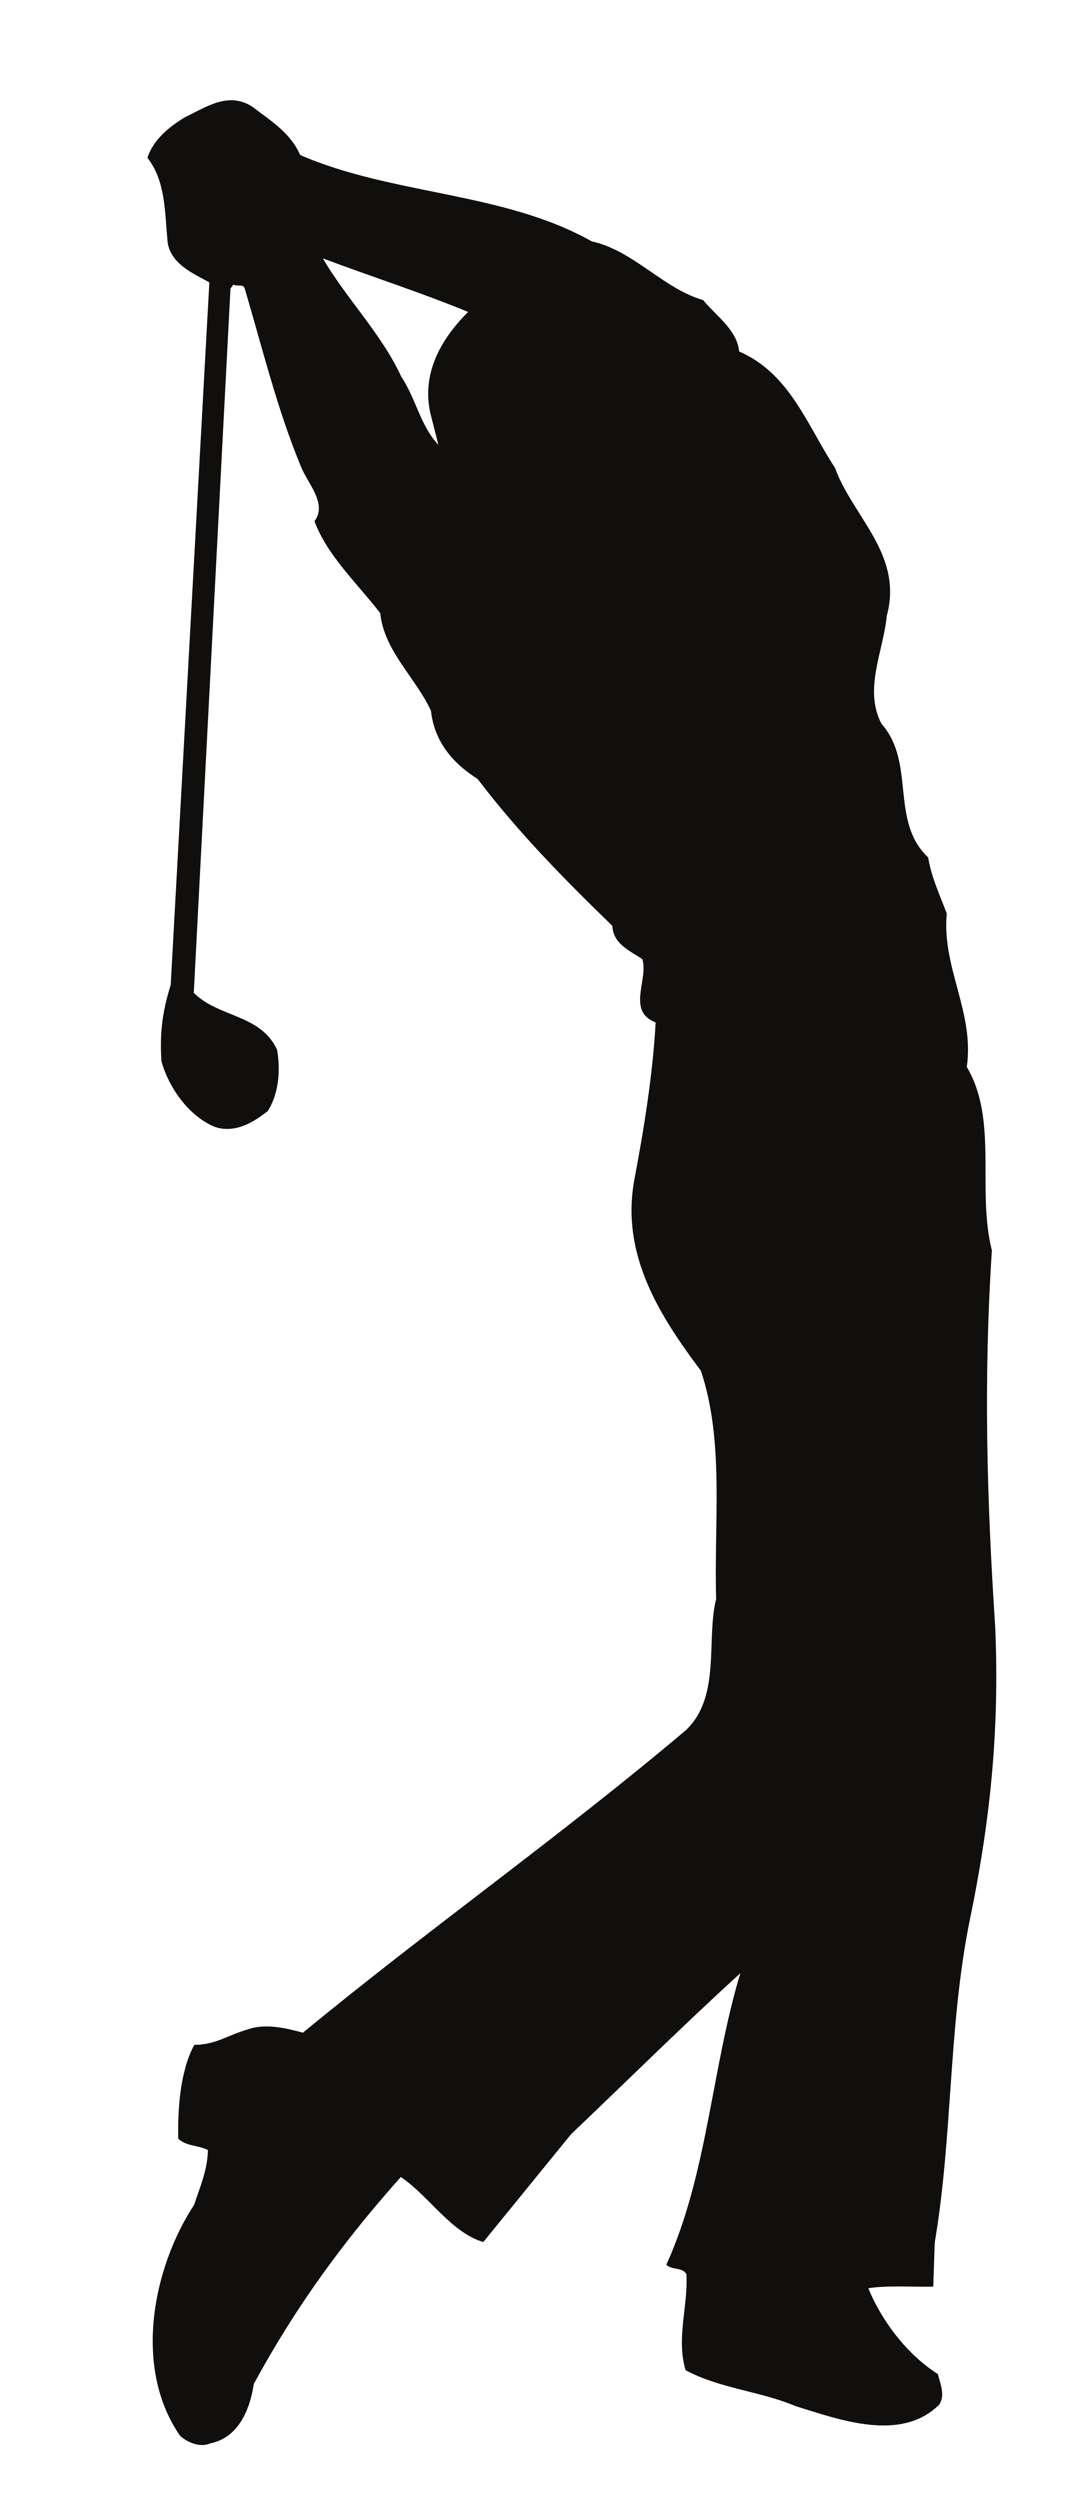 <?xml version="1.0" encoding="UTF-8"?>
<svg xmlns="http://www.w3.org/2000/svg" xmlns:xlink="http://www.w3.org/1999/xlink" width="113pt" height="265pt" viewBox="0 0 113 265" version="1.1">
<g id="surface1">
<path style="fill:none;stroke-width:0.12;stroke-linecap:butt;stroke-linejoin:round;stroke:rgb(6.476%,5.928%,5.235%);stroke-opacity:1;stroke-miterlimit:10;" d="M 0.001 -0 C 9.821 -4.286 21.61 -3.895 30.931 -9.168 C 35.321 -10.114 38.489 -14.161 42.731 -15.387 C 44.161 -17.118 46.329 -18.547 46.52 -20.821 C 51.899 -23.133 53.72 -28.61 56.688 -33.149 C 58.56 -38.325 63.938 -42.329 62.169 -48.793 C 61.81 -52.59 59.688 -56.582 61.618 -60.286 C 65.27 -64.379 62.458 -70.547 66.56 -74.442 C 66.899 -76.516 67.79 -78.434 68.528 -80.36 C 67.989 -86.137 71.489 -90.821 70.649 -96.637 C 74.001 -102.266 71.688 -109.668 73.31 -116.079 C 72.419 -129.7 72.77 -142.375 73.661 -155.942 C 74.149 -167.239 73.071 -177.008 70.892 -187.422 C 68.681 -198.719 69.169 -209.868 67.251 -221.262 L 67.099 -225.856 C 64.981 -225.899 61.958 -225.704 60.188 -226.047 C 61.618 -229.555 64.29 -233.106 67.591 -235.223 C 67.841 -236.215 68.38 -237.442 67.739 -238.387 C 63.7 -242.379 57.231 -239.957 52.591 -238.528 C 48.892 -236.957 44.548 -236.657 40.95 -234.731 C 39.958 -231.329 41.239 -228.028 41.048 -224.575 C 40.61 -223.778 39.56 -224.122 38.931 -223.582 C 43.321 -213.911 43.72 -202.614 46.829 -192.5 C 40.798 -197.977 34.88 -203.852 28.72 -209.715 L 19.438 -221.118 C 16.028 -220.079 13.72 -216.235 10.708 -214.211 C 4.54 -221.118 -0.55 -228.125 -4.929 -236.215 C -5.319 -238.872 -6.511 -241.883 -9.519 -242.477 C -10.511 -242.918 -11.792 -242.434 -12.632 -241.692 C -17.608 -234.536 -15.542 -223.981 -11.14 -217.266 C -10.511 -215.344 -9.71 -213.567 -9.671 -211.395 C -10.702 -210.856 -11.94 -211.004 -12.819 -210.211 C -12.882 -207.157 -12.632 -203.11 -11.14 -200.344 C -8.929 -200.344 -7.589 -199.309 -5.53 -198.719 C -3.702 -198.032 -1.429 -198.571 0.349 -199.063 C 13.759 -188.012 27.63 -178.247 40.95 -166.993 C 44.751 -163.442 43.118 -157.278 44.2 -153.036 C 43.958 -144.84 45.091 -136.305 42.579 -128.805 C 38.188 -122.942 34.091 -116.524 35.52 -108.633 C 36.56 -103.157 37.501 -97.286 37.79 -91.86 C 34.642 -90.719 37.099 -87.266 36.36 -85.149 C 35.028 -84.262 33.251 -83.524 33.2 -81.641 C 28.27 -76.864 23.239 -71.774 18.899 -66.051 C 16.231 -64.379 14.31 -62.059 13.97 -58.852 C 12.329 -55.301 8.981 -52.485 8.591 -48.493 C 6.11 -45.286 2.958 -42.372 1.63 -38.778 C 3.009 -36.895 0.892 -34.731 0.2 -33 C -2.319 -26.93 -3.89 -20.465 -5.769 -14.106 C -5.972 -13.461 -6.659 -13.911 -7.05 -13.61 L -7.401 -14.106 L -11.292 -88.793 C -8.64 -91.461 -4.19 -91.067 -2.46 -94.821 C -2.069 -97.09 -2.319 -99.457 -3.409 -101.231 C -4.882 -102.415 -6.858 -103.653 -9.019 -102.911 C -11.792 -101.727 -13.858 -98.715 -14.601 -96 C -14.8 -92.895 -14.46 -90.625 -13.62 -87.957 L -9.519 -13.418 C -11.14 -12.524 -13.761 -11.438 -13.96 -9.028 C -14.249 -5.961 -14.159 -2.711 -16.081 -0.239 C -15.44 1.679 -13.761 3.011 -12.132 4 C -9.858 5.085 -7.589 6.714 -5.081 5.132 C -3.159 3.656 -1.03 2.375 0.001 -0 Z M 17.958 -16.571 C 14.95 -19.528 12.88 -23.282 13.97 -27.575 L 14.81 -30.879 C 12.731 -28.805 12.329 -25.899 10.708 -23.477 C 8.63 -18.938 4.739 -15.043 2.321 -10.801 C 7.548 -12.774 12.829 -14.45 17.958 -16.571 Z M 17.958 -16.571 " transform="matrix(1,0,0,-1,31.773,16.476)"/>
<path style=" stroke:none;fill-rule:evenodd;fill:rgb(6.476%,5.928%,5.235%);fill-opacity:1;" d="M 31.773 16.477 C 41.594 20.762 53.383 20.371 62.703 25.645 C 67.094 26.59 70.262 30.637 74.504 31.863 C 75.934 33.594 78.102 35.023 78.293 37.297 C 83.672 39.609 85.492 45.086 88.461 49.625 C 90.332 54.801 95.711 58.805 93.941 65.27 C 93.582 69.066 91.461 73.059 93.391 76.762 C 97.043 80.855 94.23 87.023 98.332 90.918 C 98.672 92.992 99.562 94.91 100.301 96.836 C 99.762 102.613 103.262 107.297 102.422 113.113 C 105.773 118.742 103.461 126.145 105.082 132.555 C 104.191 146.176 104.543 158.852 105.434 172.418 C 105.922 183.715 104.844 193.484 102.664 203.898 C 100.453 215.195 100.941 226.344 99.023 237.738 L 98.871 242.332 C 96.754 242.375 93.73 242.18 91.961 242.523 C 93.391 246.031 96.062 249.582 99.363 251.699 C 99.613 252.691 100.152 253.918 99.512 254.863 C 95.473 258.855 89.004 256.434 84.363 255.004 C 80.664 253.434 76.32 253.133 72.723 251.207 C 71.73 247.805 73.012 244.504 72.82 241.051 C 72.383 240.254 71.332 240.598 70.703 240.059 C 75.094 230.387 75.492 219.09 78.602 208.977 C 72.57 214.453 66.652 220.328 60.492 226.191 L 51.211 237.594 C 47.801 236.555 45.492 232.711 42.48 230.688 C 36.312 237.594 31.223 244.602 26.844 252.691 C 26.453 255.348 25.262 258.359 22.254 258.953 C 21.262 259.395 19.98 258.91 19.141 258.168 C 14.164 251.012 16.23 240.457 20.633 233.742 C 21.262 231.82 22.062 230.043 22.102 227.871 C 21.07 227.332 19.832 227.48 18.953 226.688 C 18.891 223.633 19.141 219.586 20.633 216.82 C 22.844 216.82 24.184 215.785 26.242 215.195 C 28.07 214.508 30.344 215.047 32.121 215.539 C 45.531 204.488 59.402 194.723 72.723 183.469 C 76.523 179.918 74.891 173.754 75.973 169.512 C 75.73 161.316 76.863 152.781 74.352 145.281 C 69.961 139.418 65.863 133 67.293 125.109 C 68.332 119.633 69.273 113.762 69.562 108.336 C 66.414 107.195 68.871 103.742 68.133 101.625 C 66.801 100.738 65.023 100 64.973 98.117 C 60.043 93.34 55.012 88.25 50.672 82.527 C 48.004 80.855 46.082 78.535 45.742 75.328 C 44.102 71.777 40.754 68.961 40.363 64.969 C 37.883 61.762 34.73 58.848 33.402 55.254 C 34.781 53.371 32.664 51.207 31.973 49.477 C 29.453 43.406 27.883 36.941 26.004 30.582 C 25.801 29.938 25.113 30.387 24.723 30.086 L 24.371 30.582 L 20.48 105.27 C 23.133 107.938 27.582 107.543 29.312 111.297 C 29.703 113.566 29.453 115.934 28.363 117.707 C 26.891 118.891 24.914 120.129 22.754 119.387 C 19.98 118.203 17.914 115.191 17.172 112.477 C 16.973 109.371 17.312 107.102 18.152 104.434 L 22.254 29.895 C 20.633 29 18.012 27.914 17.812 25.504 C 17.523 22.438 17.613 19.188 15.691 16.715 C 16.332 14.797 18.012 13.465 19.641 12.477 C 21.914 11.391 24.184 9.762 26.691 11.344 C 28.613 12.82 30.742 14.102 31.773 16.477 M 49.73 33.047 C 46.723 36.004 44.652 39.758 45.742 44.051 L 46.582 47.355 C 44.504 45.281 44.102 42.375 42.48 39.953 C 40.402 35.414 36.512 31.52 34.094 27.277 C 39.32 29.25 44.602 30.926 49.73 33.047 "/>
</g>
</svg>

